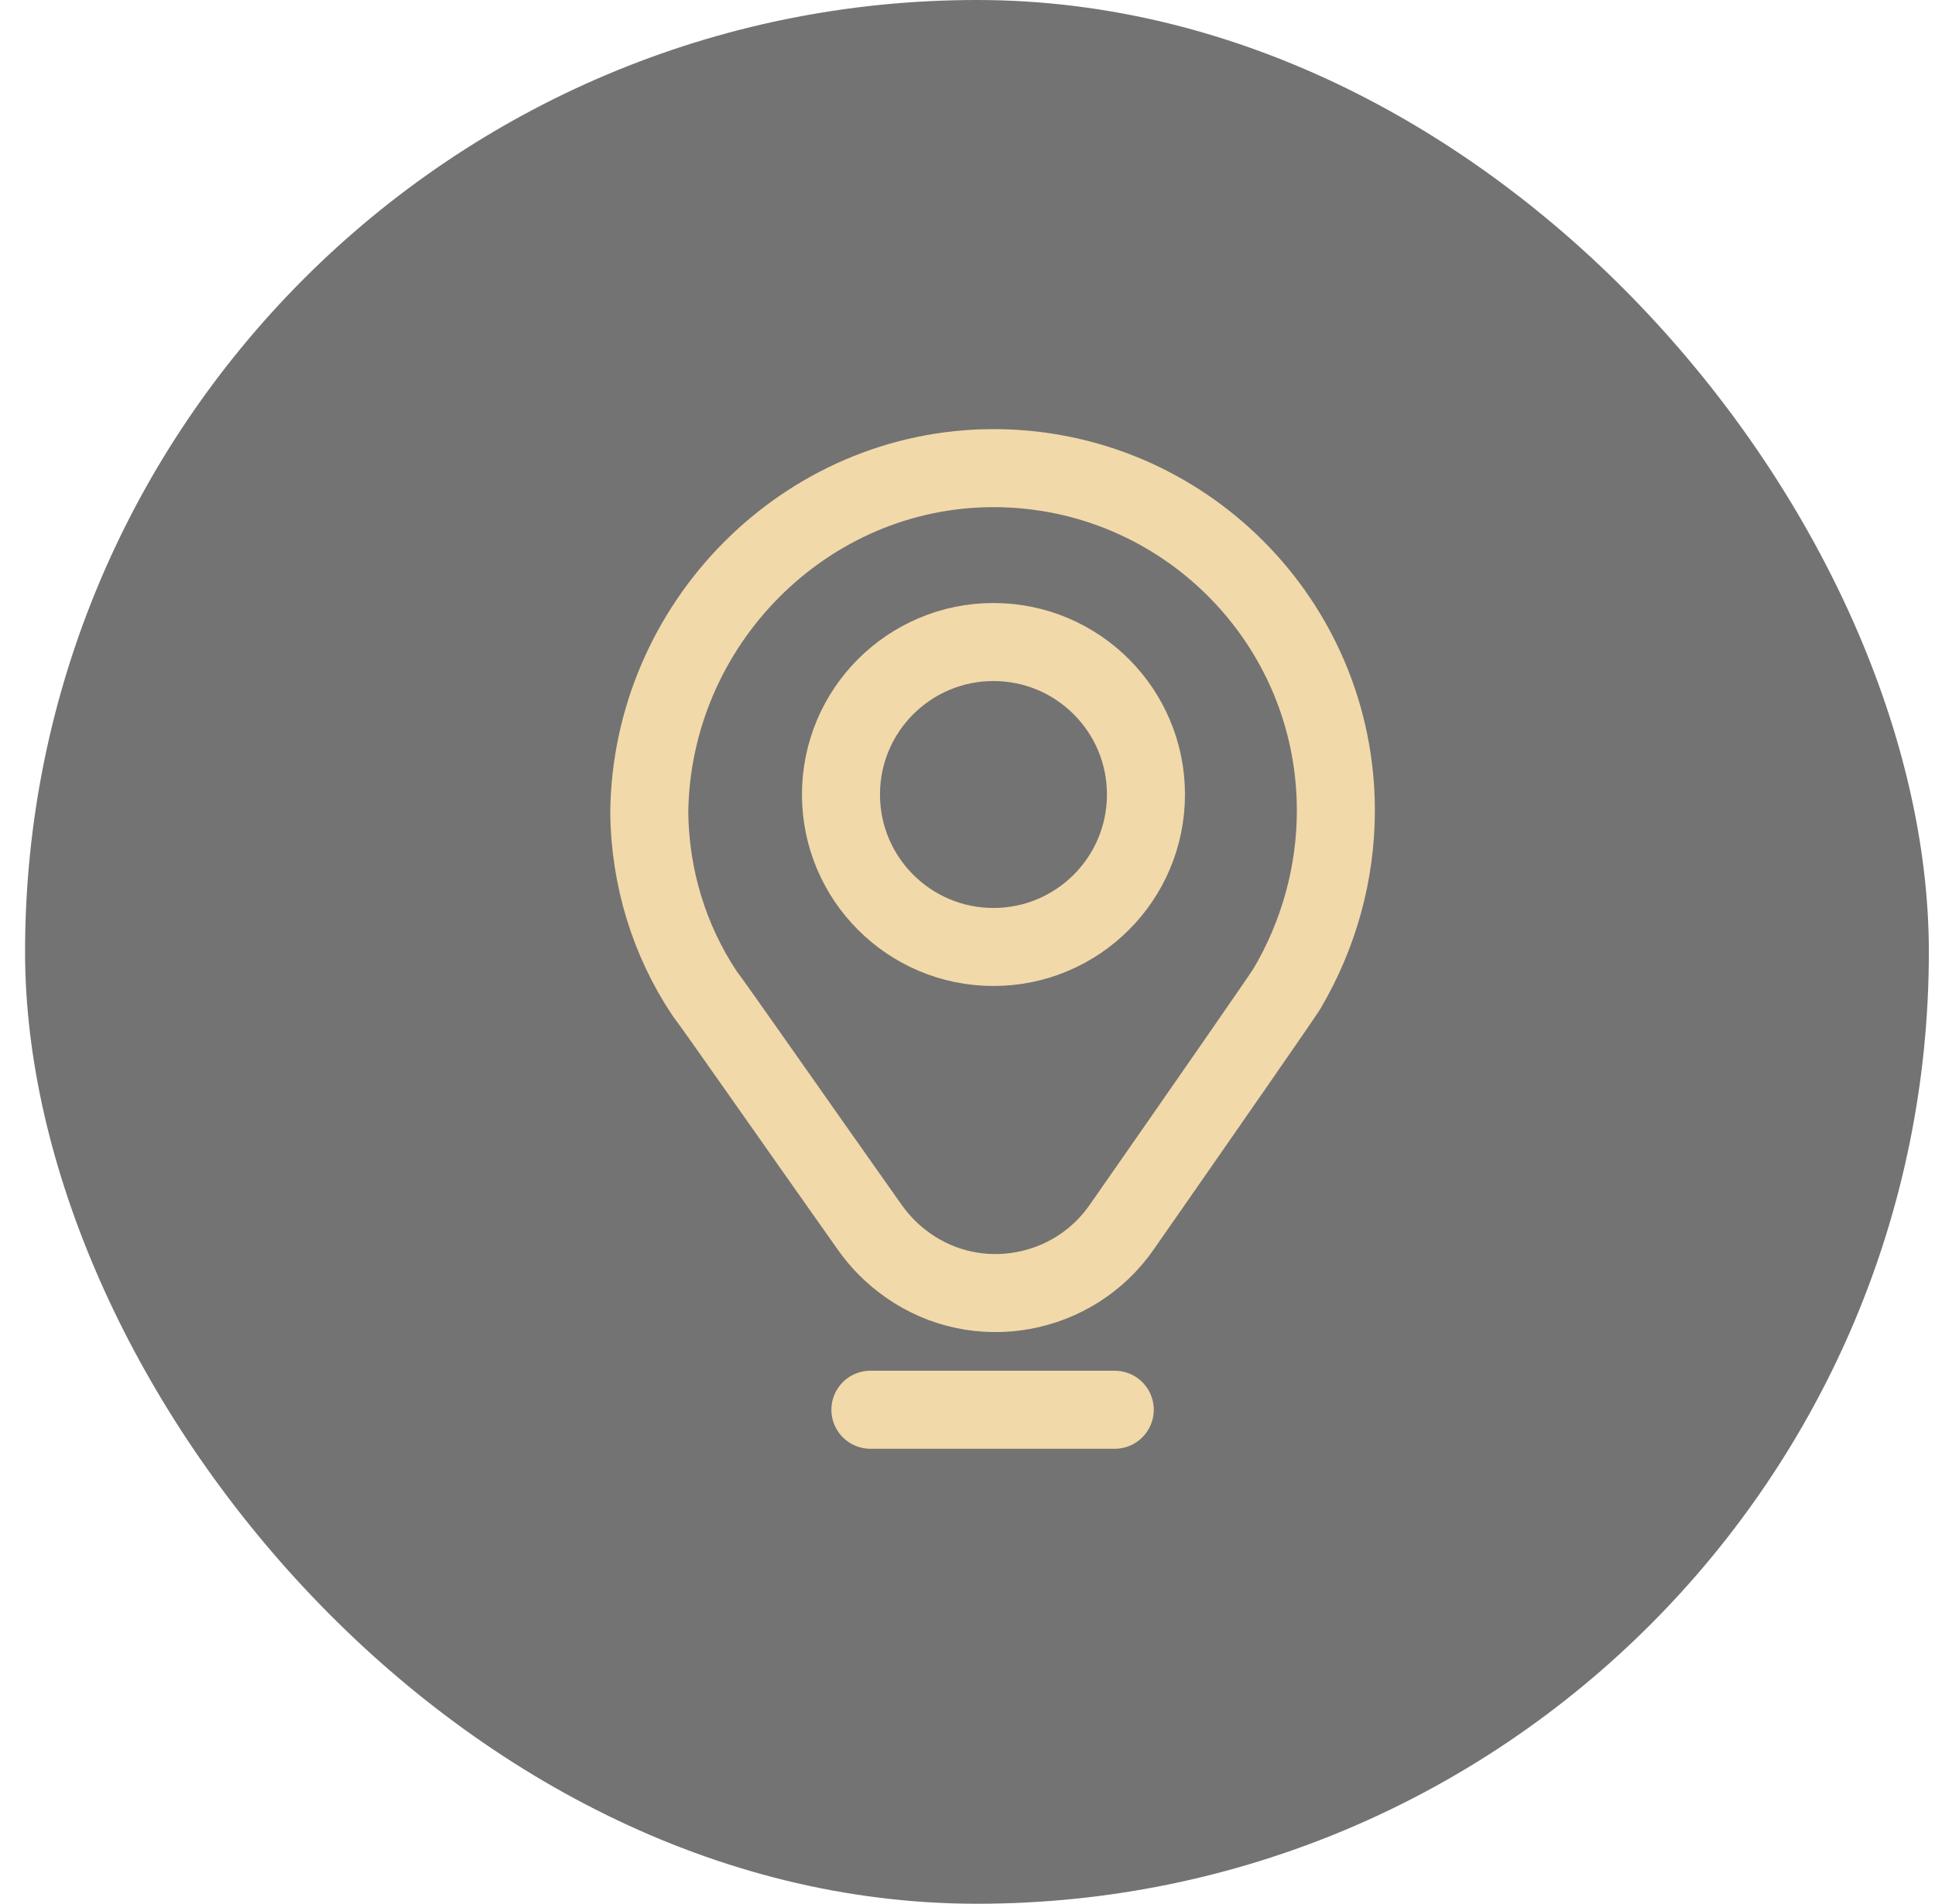 <?xml version="1.0" encoding="UTF-8"?> <svg xmlns="http://www.w3.org/2000/svg" width="62" height="61" viewBox="0 0 62 61" fill="none"> <rect x="0.803" width="61" height="61" rx="30.5" fill="#737373"></rect> <path d="M31.832 15C37.889 15 42.803 19.914 42.803 25.971C42.803 27.971 42.261 29.943 41.232 31.686C40.975 32.086 38.575 35.543 35.946 39.314C34.403 41.543 31.318 42.114 29.089 40.543C28.603 40.2 28.203 39.8 27.86 39.314C25.375 35.8 22.946 32.314 22.575 31.829C21.432 30.114 20.832 28.114 20.803 26.057C20.86 20 25.803 15 31.832 15Z" stroke="#F2D9A9" stroke-width="2.5" stroke-linejoin="round"></path> <path d="M31.832 30.343C34.53 30.343 36.718 28.155 36.718 25.457C36.718 22.759 34.53 20.572 31.832 20.572C29.134 20.572 26.946 22.759 26.946 25.457C26.946 28.155 29.134 30.343 31.832 30.343Z" stroke="#F2D9A9" stroke-width="2.5" stroke-linejoin="round"></path> <path d="M27.889 45.171H35.718" stroke="#F2D9A9" stroke-width="2.5" stroke-miterlimit="10" stroke-linecap="round"></path> </svg> 